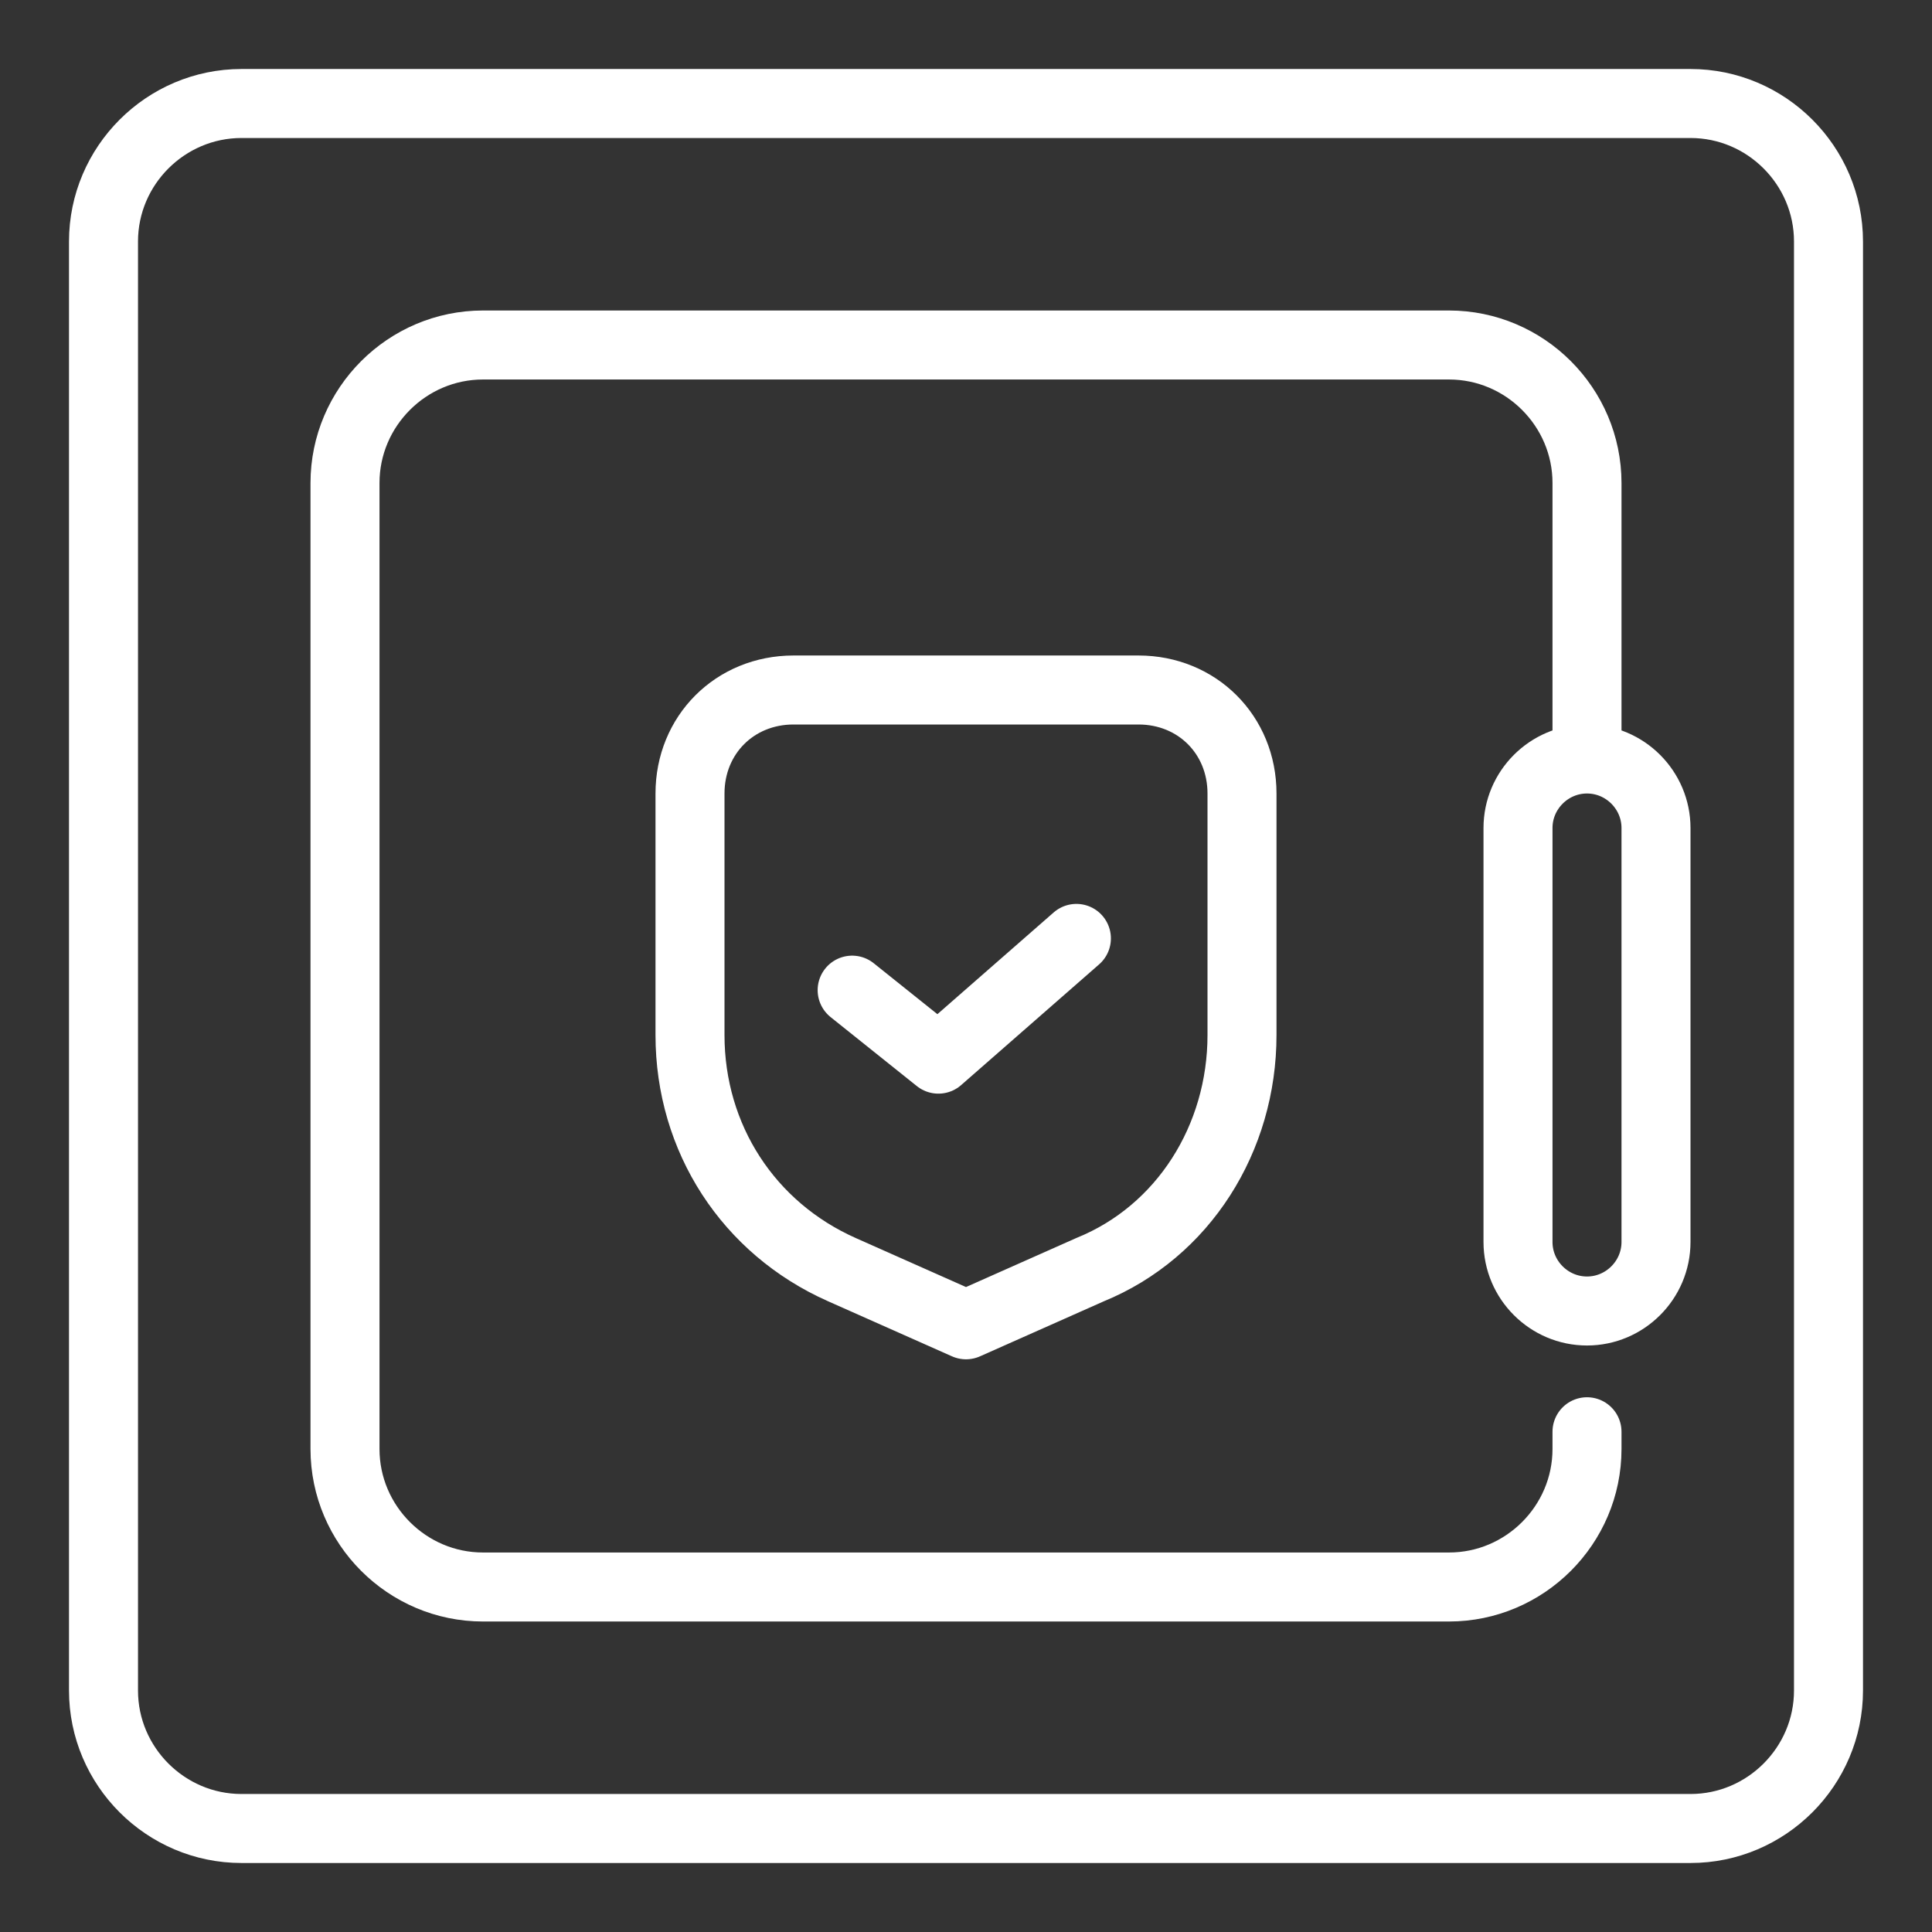 <?xml version="1.0" encoding="utf-8"?>
<!-- Generator: Adobe Illustrator 27.9.0, SVG Export Plug-In . SVG Version: 6.00 Build 0)  -->
<svg version="1.1" id="Layer_1" xmlns="http://www.w3.org/2000/svg" xmlns:xlink="http://www.w3.org/1999/xlink" x="0px" y="0px"
	 viewBox="0 0 56 56" style="enable-background:new 0 0 56 56;" xml:space="preserve">
<rect x="0" y="0" width="56" height="56" fill="#333333" stroke="none"/>
<style type="text/css">
	.st0{fill:none;stroke:#FFFFFF;stroke-width:2;stroke-linecap:round;stroke-linejoin:round;}
</style>
<path id="Kiwisaver" class="st0" d="M24.7,28.7l2.5,2l4-3.5 M36,23c0-1.7-1.3-3-3-3H23c-1.7,0-3,1.3-3,3v7c0,3,1.7,5.6,4.4,6.8
	l3.6,1.6l3.6-1.6C34.3,35.7,36,33,36,30V23z M48,24c0-1.1-0.9-2-2-2s-2,0.9-2,2v12c0,1.1,0.9,2,2,2s2-0.9,2-2V24z M46,22v-8
	c0-2.2-1.8-4-4-4H14c-2.2,0-4,1.8-4,4v28c0,2.2,1.8,4,4,4h28c2.2,0,4-1.8,4-4v-0.5 M53,7c0-2.2-1.8-4-4-4H7C4.8,3,3,4.8,3,7v42
	c0,2.2,1.8,4,4,4h42c2.2,0,4-1.8,4-4V7z"/>
</svg>
